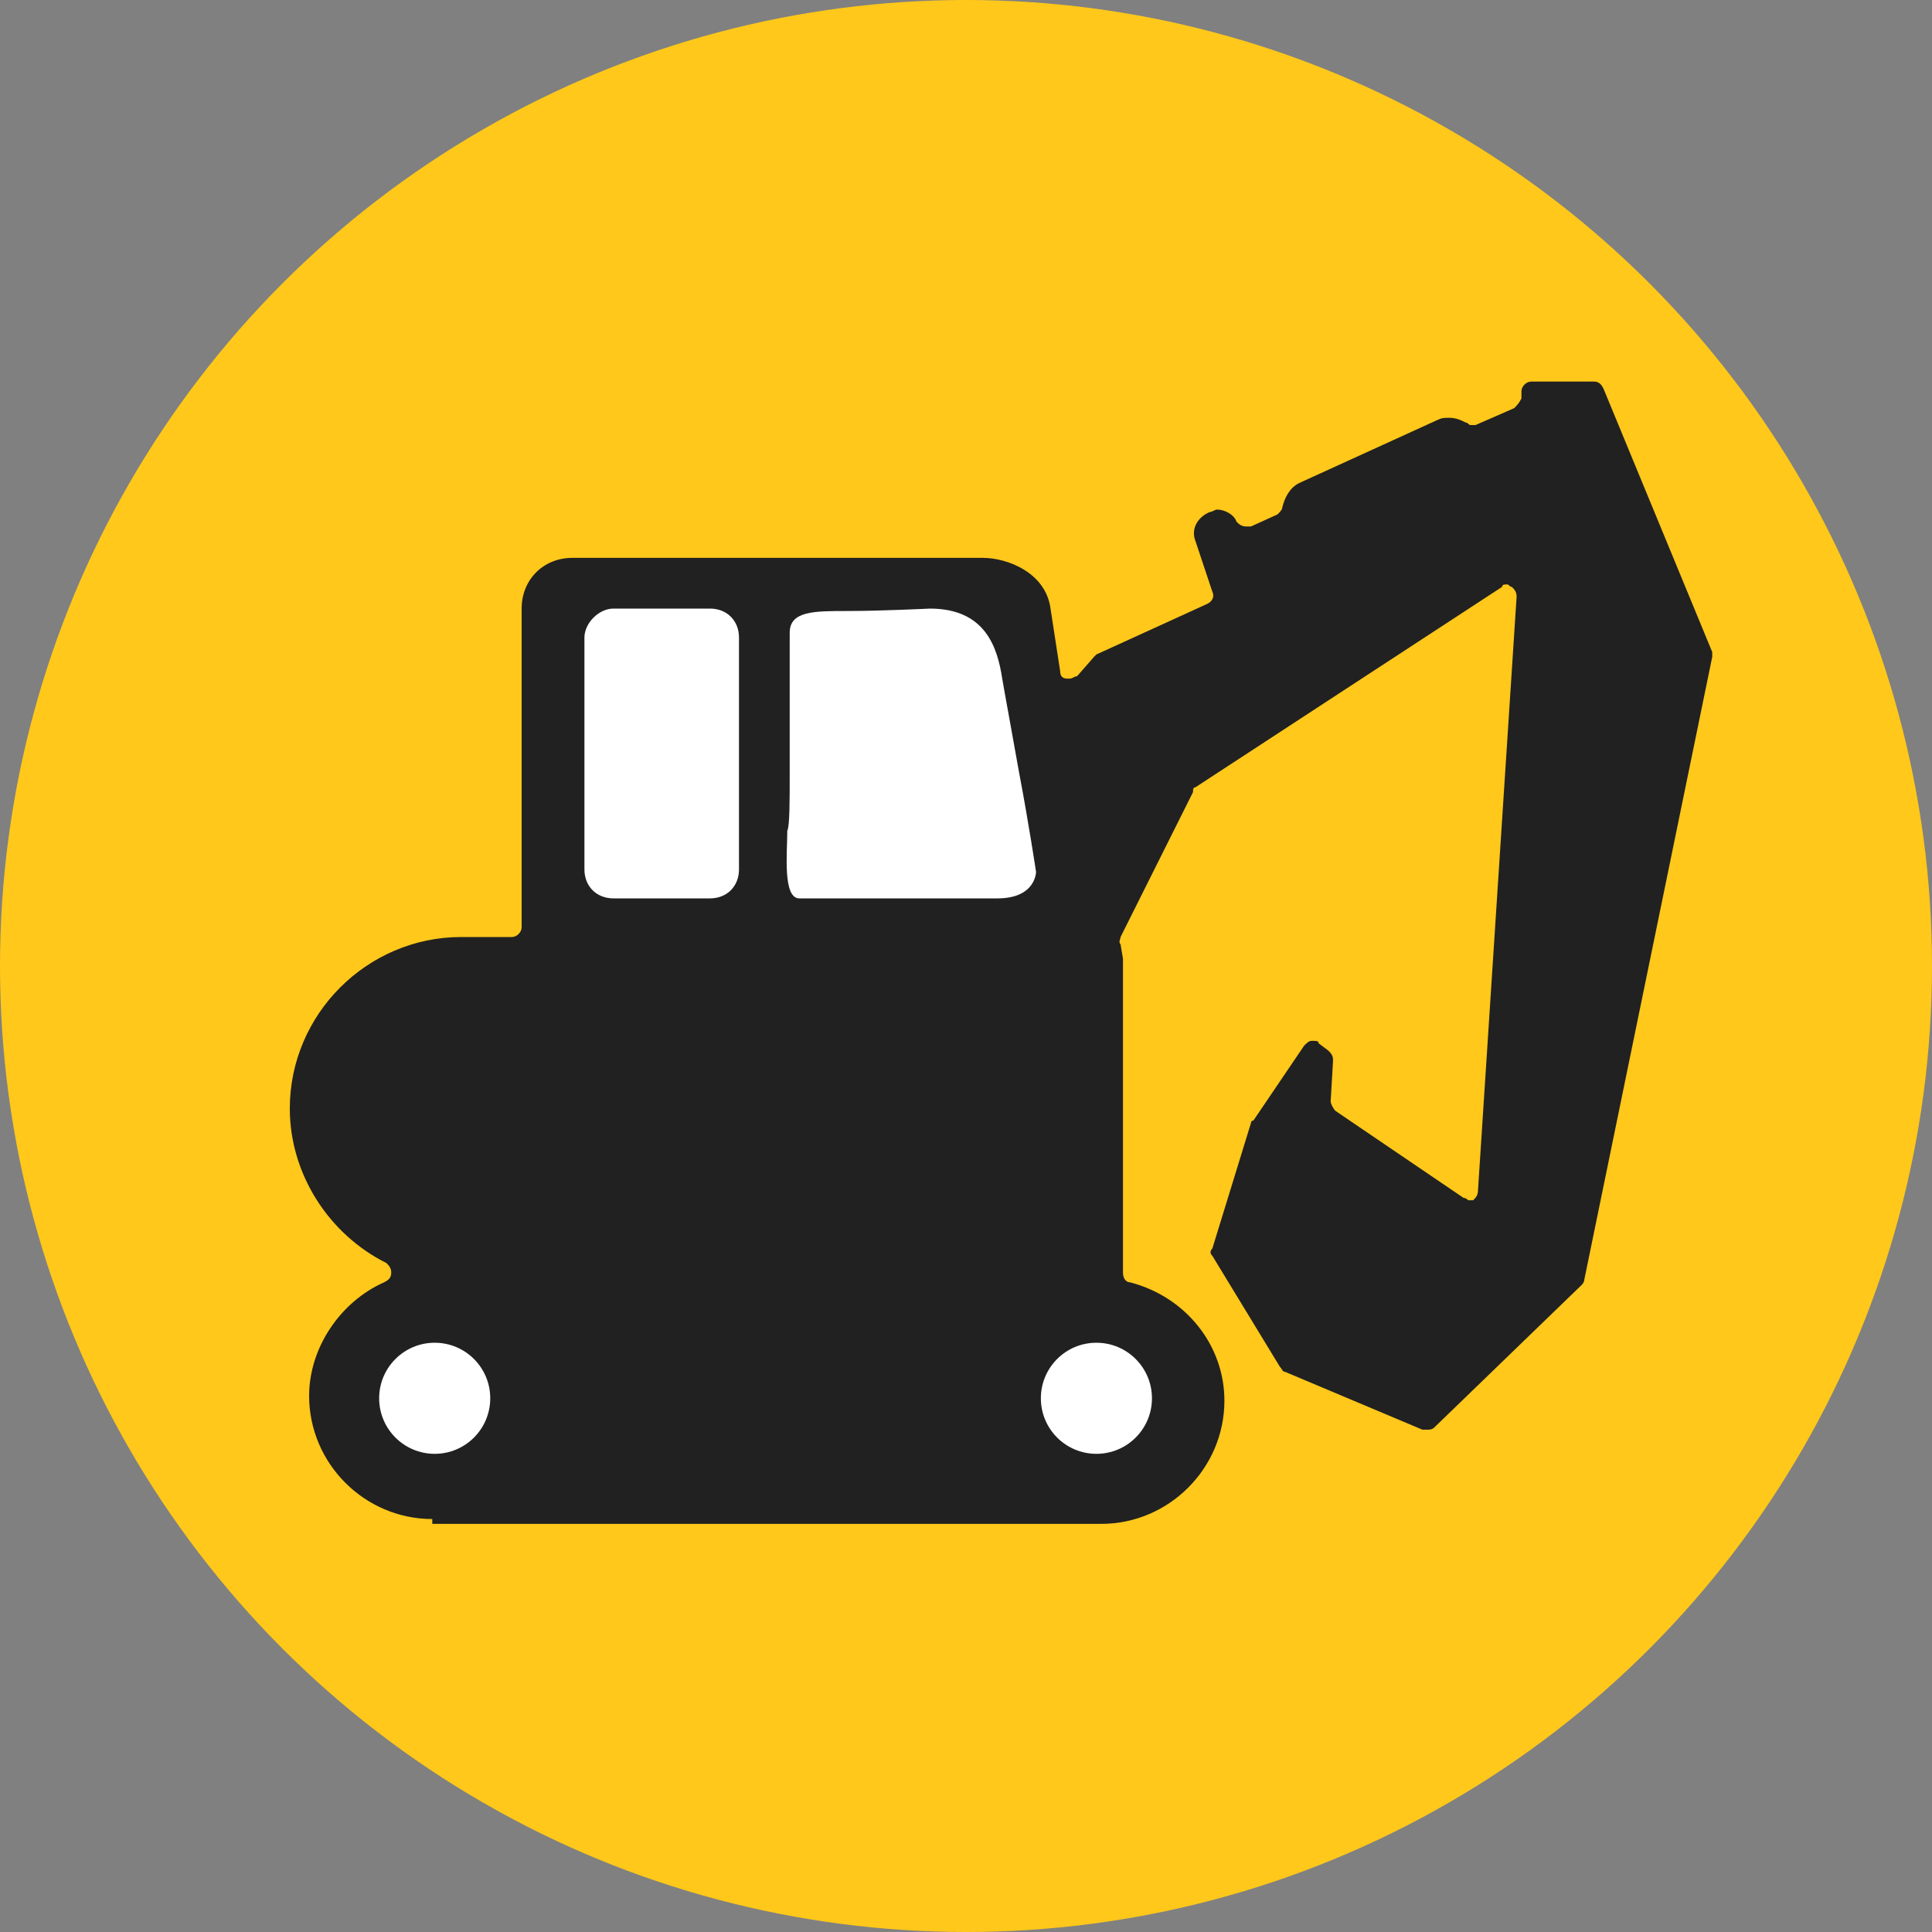 <?xml version="1.0" encoding="utf-8"?>
<!-- Generator: Adobe Illustrator 22.0.1, SVG Export Plug-In . SVG Version: 6.00 Build 0)  -->
<svg version="1.1" id="レイヤー_1" xmlns="http://www.w3.org/2000/svg" xmlns:xlink="http://www.w3.org/1999/xlink" x="0px"
	 y="0px" viewBox="0 0 80 80" style="enable-background:new 0 0 80 80;" xml:space="preserve">
<rect x="0" y="0" width="80" height="80" fill="#808080" stroke="none"/>
<style type="text/css">
	.st0{fill:#FFC81A;}
	.st1{fill:#212121;}
	.st2{fill:#FFFFFF;}
</style>
<g>
	<circle class="st0" cx="40" cy="40" r="40"/>
	<g>
		<path class="st1" d="M17.9,62.9c-2.8,0-5.1-2.3-5.1-5.1c0-2,1.3-3.9,3.1-4.7c0.2-0.1,0.3-0.2,0.3-0.4c0-0.2-0.1-0.3-0.2-0.4
			c-2.4-1.2-4-3.7-4-6.4c0-3.9,3.2-7.1,7.1-7.1h2.1c0.2,0,0.4-0.2,0.4-0.4V25.2c0-1.2,0.9-2.1,2.1-2.1h17c1,0,2.6,0.6,2.8,2.1
			l0.4,2.6c0,0.2,0.1,0.3,0.3,0.3c0,0,0.1,0,0.1,0c0.1,0,0.2-0.1,0.3-0.1l0.7-0.8c0,0,0.1-0.1,0.1-0.1l4.6-2.1
			c0.2-0.1,0.3-0.3,0.2-0.5l-0.7-2.1c-0.2-0.5,0.1-1,0.6-1.2c0.1,0,0.2-0.1,0.3-0.1c0.3,0,0.7,0.2,0.8,0.5c0.1,0.1,0.2,0.2,0.4,0.2
			c0.1,0,0.1,0,0.2,0l1.1-0.5c0.1-0.1,0.2-0.2,0.2-0.3c0.1-0.4,0.3-0.8,0.7-1l5.7-2.6c0.2-0.1,0.3-0.1,0.5-0.1
			c0.3,0,0.5,0.1,0.7,0.2c0.1,0,0.1,0.1,0.2,0.1c0.1,0,0.1,0,0.2,0c0,0,1.6-0.7,1.6-0.7c0.1-0.1,0.2-0.2,0.3-0.4l0-0.3
			c0-0.2,0.2-0.4,0.4-0.4h2.6c0.2,0,0.3,0.1,0.4,0.3L70.9,27c0,0.1,0,0.2,0,0.2L65.6,53c0,0.1-0.1,0.2-0.1,0.2l-6.1,5.9
			c-0.1,0.1-0.2,0.1-0.3,0.1c-0.1,0-0.1,0-0.2,0l-5.7-2.4c-0.1,0-0.1-0.1-0.2-0.2L50.2,52c-0.1-0.1-0.1-0.2,0-0.3l1.6-5.2
			c0,0,0-0.1,0.1-0.1l2.1-3.1c0.1-0.1,0.2-0.2,0.3-0.2c0,0,0.1,0,0.1,0c0.1,0,0.2,0,0.2,0.1l0.4,0.3c0.1,0.1,0.2,0.2,0.2,0.4
			l-0.1,1.7c0,0.1,0.1,0.3,0.2,0.4l5.3,3.6c0.1,0,0.2,0.1,0.2,0.1c0.1,0,0.1,0,0.2,0c0.1-0.1,0.2-0.2,0.2-0.4l1.6-24.6
			c0-0.2-0.1-0.3-0.2-0.4c-0.1,0-0.1-0.1-0.2-0.1c-0.1,0-0.2,0-0.2,0.1l-12.7,8.3c-0.1,0-0.1,0.1-0.1,0.2l-3,6c0,0.1-0.1,0.2,0,0.3
			l0.1,0.6c0,0,0,0.1,0,0.1v12.9c0,0.2,0.1,0.4,0.3,0.4c2.3,0.6,3.9,2.6,3.9,4.9c0,2.8-2.3,5.1-5.1,5.1H17.9z"/>
		<g>
			<path class="st2" d="M32.7,32c0-2.2,0-5.2,0-5.8c0-0.9,1-0.9,2.4-0.9s3.4-0.1,3.4-0.1c2.3,0,2.8,1.6,3,2.9
				c0.1,0.6,0.4,2.2,0.7,3.9c0.4,2.1,0.7,4.1,0.7,4.1s0,1.1-1.6,1.1c-1.5,0-6.9,0-8.2,0c-0.7,0-0.5-1.9-0.5-2.8
				C32.7,34.2,32.7,33.2,32.7,32z"/>
			<path class="st2" d="M25.4,25.2h4c0.7,0,1.2,0.5,1.2,1.2V32v0v4c0,0.7-0.5,1.2-1.2,1.2h-4c-0.7,0-1.2-0.5-1.2-1.2v-4v-5.6
				C24.2,25.8,24.8,25.2,25.4,25.2z"/>
		</g>
		<circle class="st2" cx="45.4" cy="57.9" r="2.3"/>
		<circle class="st2" cx="18" cy="57.9" r="2.3"/>
	</g>
</g>
</svg>
